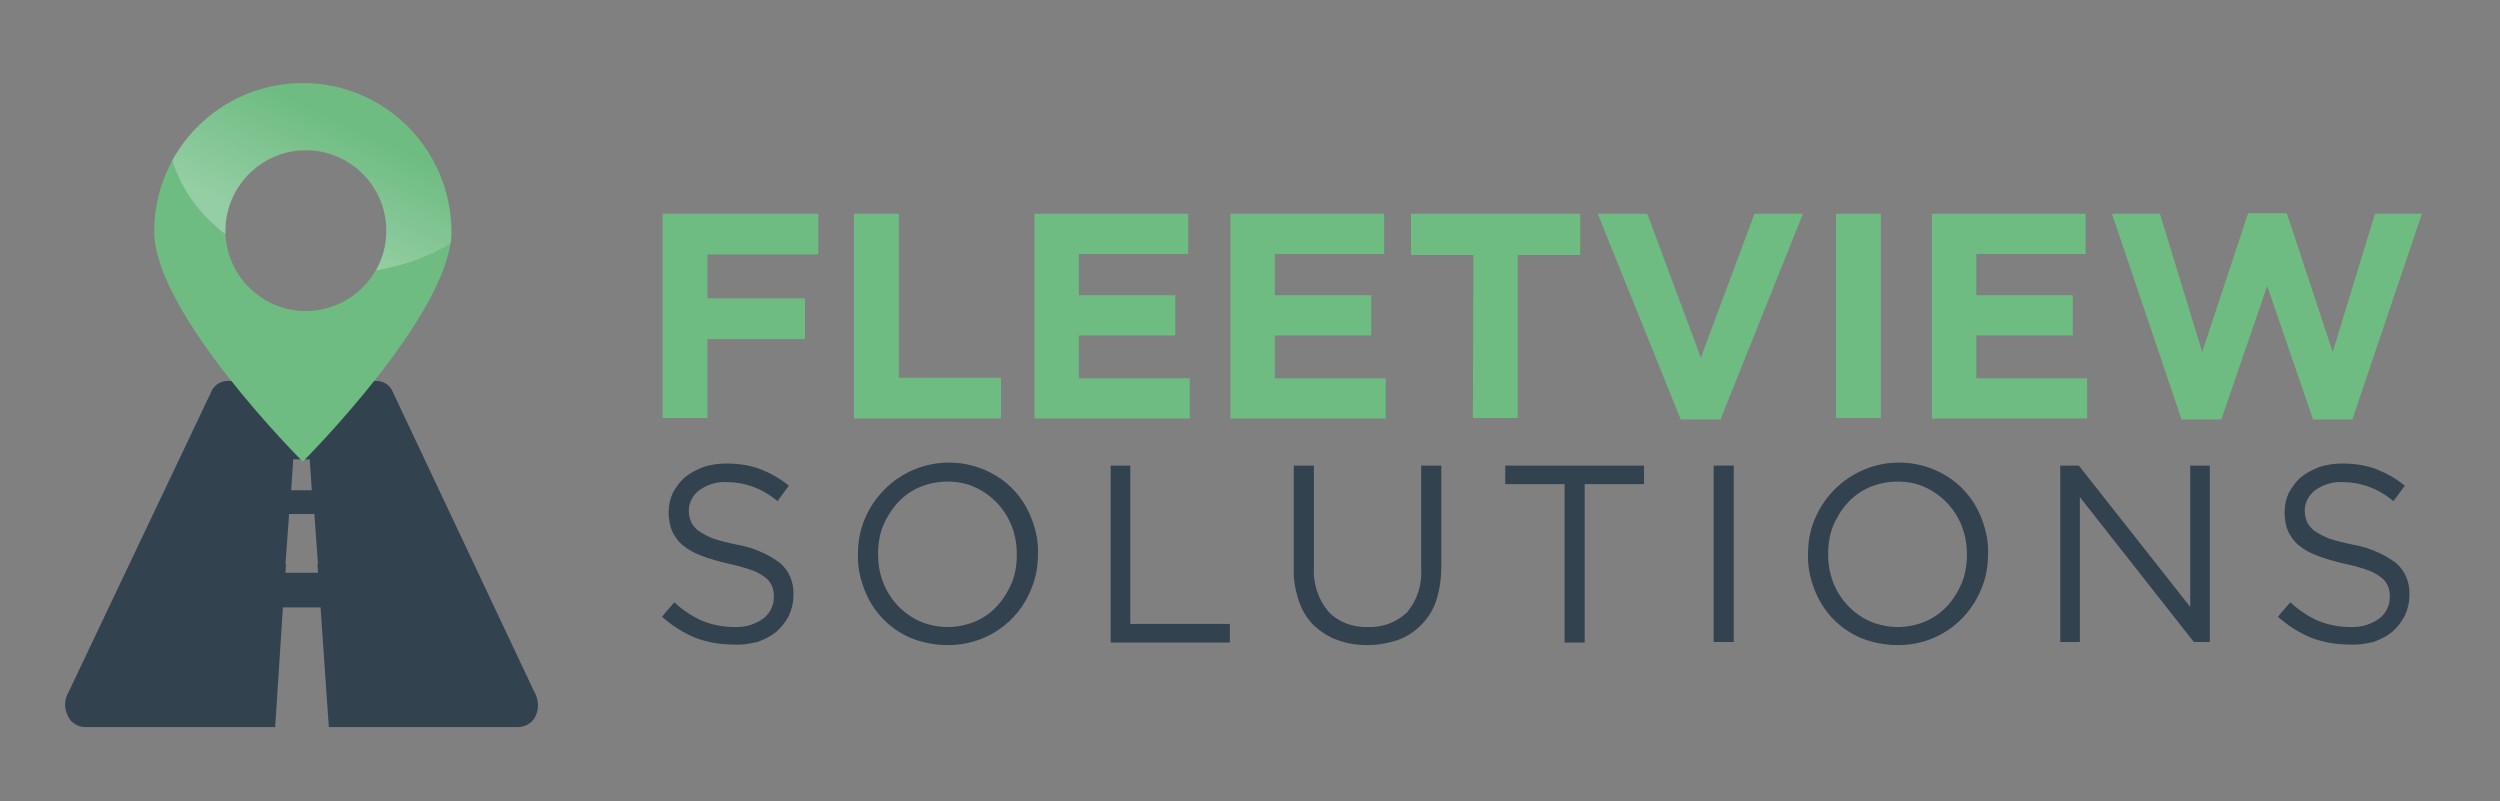 <?xml version="1.0" encoding="utf-8"?>
<!-- Generator: Adobe Illustrator 27.8.0, SVG Export Plug-In . SVG Version: 6.00 Build 0)  -->
<svg version="1.1" id="guides" xmlns="http://www.w3.org/2000/svg" xmlns:xlink="http://www.w3.org/1999/xlink" x="0px" y="0px"
	 viewBox="0 0 484.7 155.3" style="enable-background:new 0 0 484.7 155.3;" xml:space="preserve">
<rect x="0" y="0" width="484.7" height="155.3" fill="#808080" stroke="none"/>
<style type="text/css">
	.st0{fill:#32424F;}
	.st1{fill:#6EBC82;}
	.st2{opacity:0.27;fill:url(#SVGID_1_);}
</style>
<g id="Group_19" transform="translate(-163.149 -156.941)">
	<path class="st0" d="M266.7,291l-27.6-58.5c-0.6-1-1.7-1.7-2.9-1.7h-29c-1.2,0-2.3,0.7-2.9,1.7L176.5,291c-0.8,1.3-1,3-0.3,4.5
		c0.5,1.4,1.8,2.3,3.3,2.4h37l1.5-23.2h7.3l1.6,23.2h36.9c1.5-0.1,2.8-1,3.3-2.4C267.7,294,267.5,292.4,266.7,291z M219.6,252l0.4-6
		h3.2l0.4,6l0,0v0L219.6,252L219.6,252L219.6,252z M224.8,268h-6.3l0.1-1.7h-0.1l0.7-9.7h4.9l0.7,9.7h-0.1L224.8,268z"/>
	<g id="Group_17" transform="translate(226.112 185.481)">
		<path id="Path_29" class="st1" d="M65.5,12.9h30.2v7.9H74.2v8.5h18.9v7.9H74.2v15.3h-8.7L65.5,12.9z"/>
		<path id="Path_30" class="st1" d="M102.6,12.9h8.7v31.8h19.8v7.9h-28.5V12.9z"/>
		<path id="Path_31" class="st1" d="M137.6,12.9h29.8v7.8h-21.2v8h18.7v7.8h-18.7v8.3h21.5v7.8h-30.1V12.9z"/>
		<path id="Path_32" class="st1" d="M175.6,12.9h29.8v7.8h-21.2v8h18.7v7.8h-18.7v8.3h21.5v7.8h-30.1L175.6,12.9z"/>
		<path id="Path_33" class="st1" d="M222.7,20.9h-12.1v-8h32.8v8h-12.1v31.6h-8.7L222.7,20.9z"/>
		<path id="Path_34" class="st1" d="M246.8,12.9h9.6l10.4,27.9l10.4-27.9h9.4l-16,39.9h-7.7L246.8,12.9z"/>
		<path id="Path_35" class="st1" d="M293,12.9h8.7v39.6H293V12.9z"/>
		<path id="Path_36" class="st1" d="M311.6,12.9h29.8v7.8h-21.2v8h18.7v7.8h-18.7v8.3h21.5v7.8h-30.1V12.9z"/>
		<path id="Path_37" class="st1" d="M346.5,12.9h9.3l8.2,26.8l8.9-26.9h7.5l8.9,26.9l8.2-26.8h9.1l-13.5,39.9h-7.6l-8.9-25.9
			l-8.9,25.9H360L346.5,12.9z"/>
	</g>
	<g id="Group_18" transform="translate(226.09 211.81)">
		<path id="Path_38" class="st0" d="M79.4,70.1c-2.6,0-5.1-0.4-7.5-1.3c-2.4-1-4.6-2.4-6.5-4.1l2.4-2.8c1.6,1.5,3.4,2.7,5.4,3.6
			c2,0.8,4.1,1.2,6.3,1.2c2,0.1,3.9-0.5,5.5-1.6c1.3-1,2.1-2.5,2.1-4.2v-0.1c0-0.7-0.1-1.4-0.4-2.1c-0.3-0.7-0.8-1.3-1.4-1.7
			c-0.8-0.6-1.7-1.1-2.7-1.4c-1.5-0.5-2.9-0.9-4.4-1.2c-1.7-0.4-3.5-0.9-5.1-1.5c-1.3-0.5-2.5-1.1-3.6-2c-0.9-0.7-1.6-1.7-2.1-2.7
			c-0.5-1.2-0.7-2.4-0.7-3.7v-0.1c0-1.3,0.3-2.6,0.8-3.7c0.6-1.1,1.4-2.2,2.3-3c1.1-0.9,2.3-1.5,3.6-2c1.4-0.5,3-0.7,4.5-0.7
			c2.2,0,4.5,0.3,6.6,1.1c2,0.8,3.8,1.8,5.5,3.2l-2.2,3c-1.4-1.2-3.1-2.2-4.8-2.8c-1.6-0.6-3.3-0.9-5.1-0.9
			c-1.9-0.1-3.8,0.5-5.3,1.6c-1.2,0.9-2,2.4-2,3.9V44c0,0.7,0.1,1.5,0.4,2.2c0.3,0.7,0.8,1.3,1.4,1.8c0.9,0.6,1.8,1.1,2.8,1.5
			c1.5,0.5,3.1,0.9,4.6,1.2c3,0.5,5.9,1.7,8.4,3.5c1.8,1.5,2.8,3.8,2.7,6.2v0.1c0,1.4-0.3,2.7-0.9,4c-0.6,1.2-1.4,2.2-2.4,3.1
			c-1.1,0.9-2.3,1.5-3.7,2C82.6,69.9,81,70.2,79.4,70.1z"/>
		<path id="Path_39" class="st0" d="M120.7,70.2c-2.4,0-4.9-0.5-7.1-1.4c-4.2-1.8-7.4-5.2-9-9.5c-0.8-2.1-1.3-4.4-1.2-6.7v-0.1
			c0-2.3,0.4-4.6,1.3-6.7c3.8-9.1,14.1-13.4,23.2-9.6c0.1,0,0.1,0,0.2,0.1c4.2,1.8,7.4,5.2,9,9.5c0.8,2.1,1.3,4.4,1.2,6.7
			c0,0,0,0.1,0,0.1c0,0,0,0,0,0c0,2.3-0.4,4.6-1.3,6.7C134.4,66,127.9,70.3,120.7,70.2L120.7,70.2z M120.8,66.7
			c1.9,0,3.7-0.4,5.4-1.1c1.6-0.7,3-1.7,4.2-3c1.2-1.3,2.1-2.8,2.8-4.4c0.7-1.7,1-3.6,1-5.5v-0.1c0-1.9-0.3-3.7-1-5.5
			c-1.3-3.3-3.8-6-7.1-7.5c-1.7-0.8-3.5-1.1-5.4-1.1c-1.9,0-3.7,0.4-5.4,1.1c-1.6,0.7-3,1.7-4.2,3c-1.2,1.3-2.1,2.8-2.8,4.4
			c-0.7,1.7-1,3.6-1,5.5v0.1c0,1.9,0.3,3.7,1,5.5c1.3,3.3,3.8,6,7.1,7.5C117.1,66.3,118.9,66.7,120.8,66.7z"/>
		<path id="Path_40" class="st0" d="M152.3,35.4h3.9v30.7h19.3v3.6h-23.1V35.4z"/>
		<path id="Path_41" class="st0" d="M202.1,70.2c-2,0-3.9-0.3-5.8-1c-1.7-0.6-3.2-1.6-4.5-2.8c-1.3-1.3-2.3-2.9-2.9-4.7
			c-0.7-2.1-1.1-4.2-1-6.4V35.4h3.9v19.7c-0.2,3.1,0.8,6.2,2.8,8.6c2,2.1,4.8,3.1,7.7,3c2.8,0.1,5.5-0.9,7.5-2.8
			c2-2.3,3-5.4,2.8-8.5V35.4h3.9V55c0,2.2-0.3,4.5-1,6.6c-0.6,1.8-1.6,3.4-2.9,4.7c-1.3,1.3-2.8,2.3-4.5,2.9
			C206,69.9,204.1,70.2,202.1,70.2z"/>
		<path id="Path_42" class="st0" d="M240.4,39h-11.5v-3.6h26.9V39h-11.5v30.7h-3.9V39z"/>
		<path id="Path_43" class="st0" d="M269.3,35.4h3.9v34.2h-3.9V35.4z"/>
		<path id="Path_44" class="st0" d="M304.9,70.2c-2.4,0-4.9-0.5-7.1-1.4c-4.2-1.8-7.4-5.2-9-9.5c-0.8-2.1-1.3-4.4-1.2-6.7v-0.1
			c0-2.3,0.4-4.6,1.3-6.7c3.8-9.1,14.1-13.4,23.2-9.6c0.1,0,0.1,0,0.2,0.1c4.2,1.8,7.4,5.2,9,9.5c0.8,2.1,1.3,4.4,1.2,6.7
			c0,0,0,0.1,0,0.1c0,0,0,0,0,0c0,2.3-0.4,4.6-1.3,6.7C318.5,66,312.1,70.3,304.9,70.2L304.9,70.2z M305,66.7c1.9,0,3.7-0.4,5.4-1.1
			c1.6-0.7,3-1.7,4.2-3c1.2-1.3,2.1-2.8,2.8-4.4c0.7-1.7,1-3.6,1-5.5v-0.1c0-1.9-0.3-3.7-1-5.5c-1.3-3.3-3.8-6-7.1-7.5
			c-1.7-0.8-3.5-1.1-5.4-1.1c-1.9,0-3.7,0.4-5.4,1.1c-1.6,0.7-3,1.7-4.2,3c-1.2,1.3-2.1,2.8-2.8,4.4c-0.7,1.7-1,3.6-1,5.5v0.1
			c0,1.9,0.3,3.7,1,5.5c1.3,3.3,3.8,6,7.1,7.5C301.3,66.3,303.1,66.7,305,66.7z"/>
		<path id="Path_45" class="st0" d="M336.5,35.4h3.6l21.6,27.4V35.4h3.8v34.2h-3.1l-22.1-28.1v28.1h-3.8L336.5,35.4z"/>
		<path id="Path_46" class="st0" d="M392.7,70.1c-2.6,0-5.1-0.4-7.5-1.3c-2.4-1-4.6-2.4-6.5-4.1l2.4-2.8c1.6,1.5,3.4,2.7,5.4,3.6
			c2,0.8,4.1,1.2,6.3,1.2c2,0.1,3.9-0.5,5.5-1.6c1.3-1,2.1-2.5,2.1-4.2v-0.1c0-0.7-0.1-1.5-0.4-2.1c-0.3-0.7-0.8-1.3-1.4-1.7
			c-0.8-0.6-1.7-1.1-2.7-1.4c-1.4-0.5-2.9-0.9-4.4-1.2c-1.7-0.4-3.5-0.9-5.1-1.5c-1.3-0.5-2.5-1.1-3.6-2c-0.9-0.7-1.6-1.7-2.1-2.7
			c-0.5-1.2-0.7-2.4-0.7-3.7v-0.1c0-1.3,0.3-2.6,0.8-3.7c0.6-1.1,1.4-2.2,2.3-3c1.1-0.9,2.3-1.5,3.6-2c1.4-0.5,3-0.7,4.5-0.7
			c2.2,0,4.5,0.3,6.6,1.1c2,0.8,3.8,1.8,5.5,3.2l-2.2,3c-1.4-1.2-3.1-2.2-4.8-2.8c-1.6-0.6-3.3-0.9-5.1-0.9
			c-1.9-0.1-3.8,0.5-5.3,1.6c-1.2,0.9-2,2.4-2,3.9V44c0,0.7,0.1,1.5,0.4,2.2c0.3,0.7,0.8,1.3,1.4,1.8c0.9,0.6,1.8,1.1,2.8,1.5
			c1.5,0.5,3.1,0.9,4.6,1.2c3,0.5,5.9,1.7,8.4,3.5c1.8,1.5,2.8,3.8,2.7,6.2v0.1c0,1.4-0.3,2.7-0.9,4c-0.6,1.2-1.4,2.2-2.4,3.1
			c-1.1,0.9-2.3,1.5-3.7,2C395.9,69.9,394.3,70.2,392.7,70.1z"/>
	</g>
</g>
<g id="artwork">
	<g>
		<path class="st1" d="M58.7,16.1c-15.9,0-28.8,12.9-28.8,28.8s28.8,44.6,28.8,44.6s28.8-28.7,28.8-44.6S74.6,16.1,58.7,16.1z
			 M59.3,60.3c-8.6,0-15.6-7-15.6-15.6s7-15.6,15.6-15.6c8.6,0,15.6,7,15.6,15.6S67.9,60.3,59.3,60.3z"/>
		<linearGradient id="SVGID_1_" gradientUnits="userSpaceOnUse" x1="54.991" y1="50.61" x2="70" y2="18.423">
			<stop  offset="0.141" style="stop-color:#FFFFFF"/>
			<stop  offset="0.828" style="stop-color:#FFFFFF;stop-opacity:0"/>
		</linearGradient>
		<path class="st2" d="M58.7,16.1c-10.9,0-20.4,6-25.3,15c1.8,5.7,5.4,10.6,10.3,14.3c0-0.2,0-0.4,0-0.6c0-8.6,7-15.6,15.6-15.6
			c8.6,0,15.6,7,15.6,15.6c0,2.8-0.7,5.3-2,7.6c5.3-0.8,10.2-2.7,14.5-5.2c0.1-0.7,0.2-1.4,0.2-2.1C87.5,29,74.6,16.1,58.7,16.1z"/>
	</g>
</g>
</svg>
